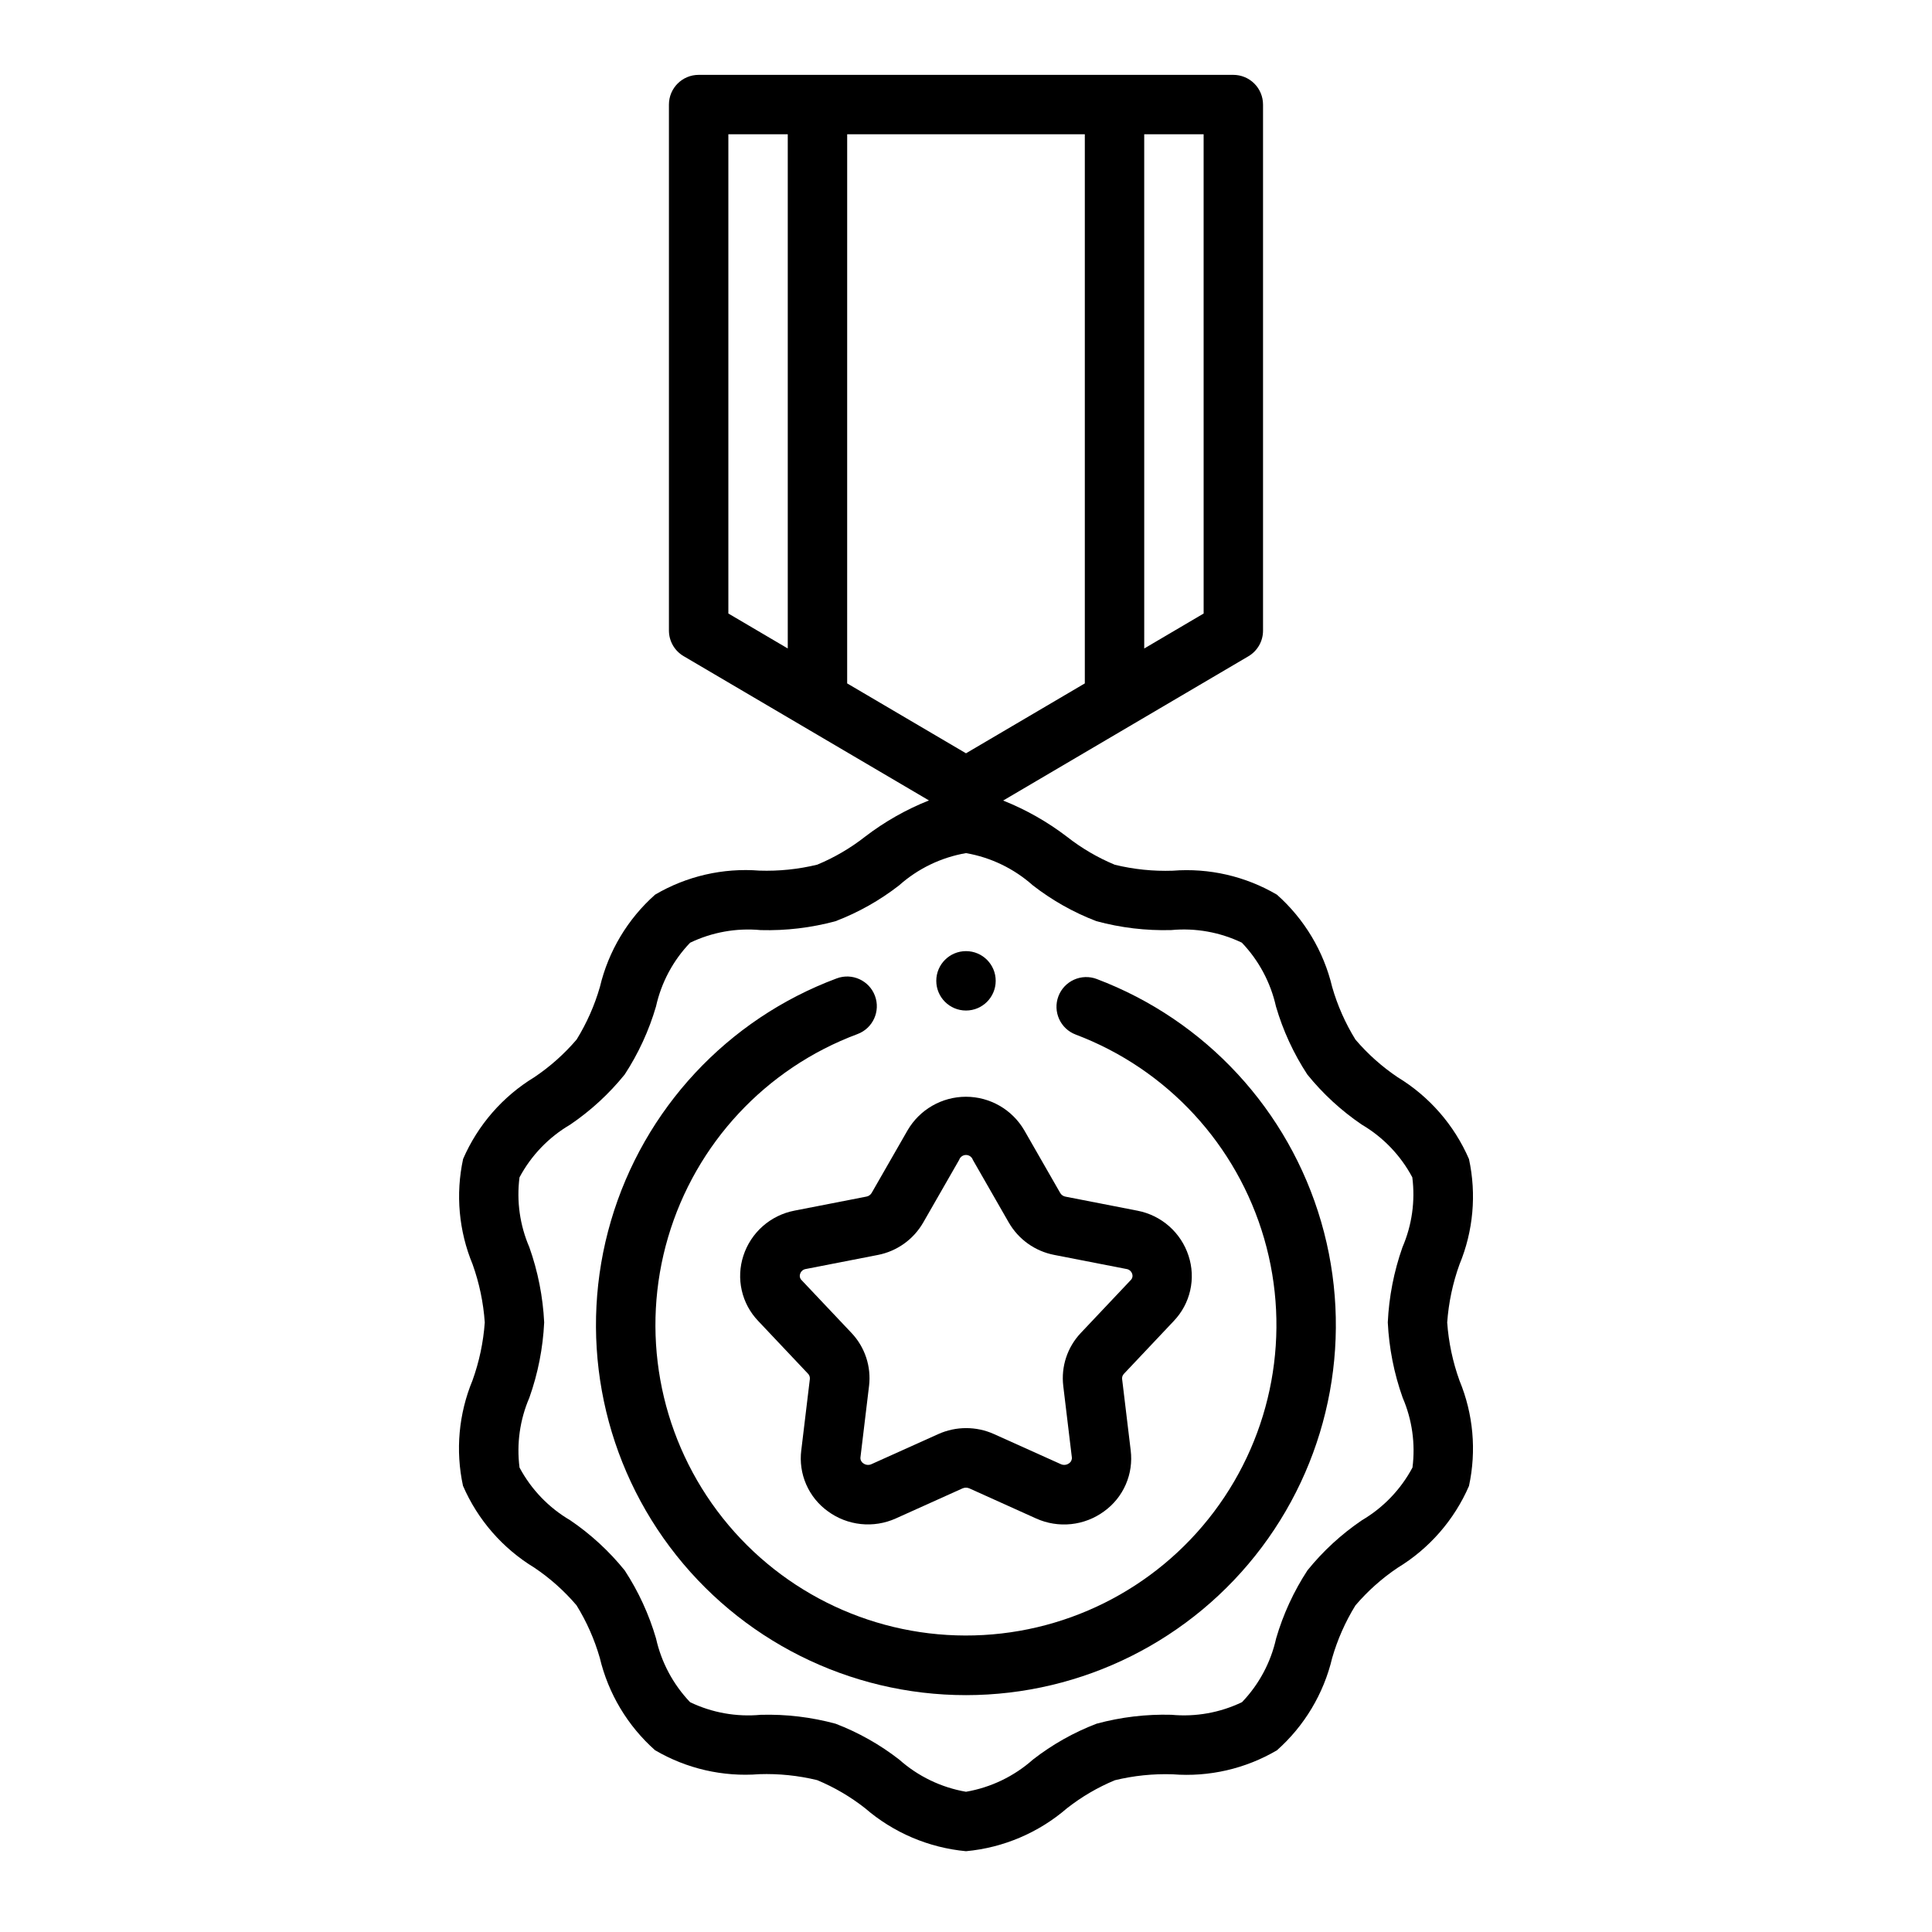 <?xml version="1.0" encoding="UTF-8"?>
<!-- Uploaded to: ICON Repo, www.iconrepo.com, Generator: ICON Repo Mixer Tools -->
<svg fill="#000000" width="800px" height="800px" version="1.1" viewBox="144 144 512 512" xmlns="http://www.w3.org/2000/svg">
 <g>
  <path d="m373.61 461.11-19.082 3.723c-3.117 0.602-6.012 2.023-8.391 4.121-2.375 2.098-4.148 4.797-5.129 7.812-0.977 2.973-1.129 6.156-0.434 9.207 0.691 3.051 2.203 5.856 4.371 8.113l13.203 13.98c0.352 0.367 0.523 0.871 0.473 1.375l-2.273 18.895h-0.004c-0.387 3.078 0.062 6.207 1.305 9.051 1.238 2.848 3.223 5.305 5.742 7.117 2.562 1.883 5.582 3.051 8.746 3.383 3.16 0.336 6.356-0.18 9.258-1.484l17.68-7.965c0.582-0.254 1.242-0.254 1.824 0l17.699 7.981c2.898 1.305 6.094 1.816 9.258 1.484 3.16-0.332 6.18-1.5 8.742-3.383 2.519-1.812 4.504-4.269 5.742-7.117 1.242-2.844 1.691-5.973 1.305-9.051l-2.273-18.895v0.004c-0.055-0.504 0.113-1.004 0.465-1.371l13.203-13.988h-0.004c2.168-2.258 3.684-5.062 4.375-8.113 0.695-3.051 0.543-6.234-0.438-9.207-0.98-3.016-2.754-5.711-5.129-7.812-2.379-2.098-5.273-3.519-8.387-4.121l-19.082-3.723c-0.582-0.102-1.09-0.449-1.395-0.953l-9.523-16.609c-3.203-5.516-9.098-8.914-15.477-8.914-6.379 0-12.277 3.398-15.477 8.914l-9.531 16.617h-0.004c-0.301 0.488-0.797 0.828-1.359 0.93zm15.051 6.879 9.523-16.609c0.266-0.777 0.996-1.301 1.82-1.301 0.82 0 1.551 0.523 1.816 1.301l9.516 16.602h0.004c2.574 4.477 6.973 7.606 12.043 8.582l19.129 3.731c0.715 0.102 1.309 0.602 1.527 1.293 0.207 0.59 0.047 1.246-0.41 1.676l-13.219 13.996c-3.555 3.762-5.254 8.91-4.633 14.051l2.273 18.895c0.07 0.621-0.211 1.227-0.734 1.574-0.641 0.48-1.496 0.566-2.219 0.219l-17.68-7.957c-4.691-2.109-10.062-2.109-14.754 0l-17.68 7.957c-0.723 0.352-1.578 0.266-2.219-0.219-0.52-0.348-0.805-0.953-0.734-1.574l2.273-18.895h0.004c0.617-5.144-1.082-10.297-4.644-14.059l-13.219-13.988c-0.453-0.43-0.613-1.09-0.398-1.676 0.215-0.691 0.809-1.191 1.523-1.293l19.09-3.723c5.055-0.984 9.434-4.117 12-8.582z"/>
  <path d="m400 593.23c30.84-0.016 59.875-14.535 78.387-39.203s24.34-56.605 15.738-86.219c-8.605-29.617-30.641-53.461-59.488-64.367-1.953-0.738-4.121-0.668-6.023 0.191-1.902 0.859-3.387 2.438-4.125 4.391-1.535 4.066 0.516 8.609 4.582 10.148 24.234 9.156 42.738 29.195 49.949 54.078 7.207 24.883 2.277 51.711-13.312 72.402-15.586 20.695-40.008 32.84-65.914 32.777-25.91-0.059-50.273-12.316-65.766-33.082-15.492-20.766-20.301-47.613-12.977-72.465 7.324-24.848 25.922-44.801 50.199-53.844 4.074-1.523 6.141-6.059 4.621-10.133-1.523-4.074-6.059-6.144-10.133-4.621-28.949 10.793-51.121 34.602-59.828 64.25-8.703 29.645-2.93 61.66 15.586 86.395 18.516 24.738 47.605 39.301 78.504 39.301z"/>
  <path d="m407.87 403.93c0 4.348-3.523 7.871-7.871 7.871s-7.875-3.523-7.875-7.871 3.527-7.871 7.875-7.871 7.871 3.523 7.871 7.871"/>
  <path d="m266.7 537.76c3.902 9.008 10.504 16.582 18.891 21.68 4.172 2.801 7.938 6.16 11.195 9.984 2.68 4.336 4.754 9.023 6.164 13.926 2.254 9.465 7.363 18.012 14.641 24.473 8.344 4.898 17.992 7.117 27.641 6.352 5.152-0.172 10.305 0.359 15.316 1.574 4.547 1.887 8.812 4.387 12.684 7.426 7.516 6.5 16.871 10.488 26.766 11.414 9.887-0.914 19.246-4.894 26.762-11.383 3.875-3.039 8.145-5.539 12.691-7.426 5.008-1.215 10.16-1.746 15.312-1.574 9.645 0.762 19.293-1.457 27.637-6.359 7.281-6.457 12.395-15.004 14.641-24.473 1.414-4.902 3.488-9.586 6.164-13.926 3.262-3.82 7.027-7.176 11.195-9.977 8.387-5.098 14.988-12.668 18.895-21.672 2.023-9.344 1.145-19.086-2.512-27.922-1.789-4.961-2.887-10.148-3.262-15.414 0.379-5.254 1.473-10.434 3.262-15.387 3.656-8.832 4.535-18.57 2.512-27.914-3.906-9.008-10.504-16.582-18.895-21.68-4.168-2.801-7.934-6.16-11.195-9.984-2.68-4.336-4.754-9.023-6.164-13.926-2.25-9.465-7.363-18.012-14.641-24.473-8.344-4.898-17.992-7.117-27.637-6.352-5.156 0.172-10.309-0.359-15.32-1.574-4.543-1.887-8.812-4.387-12.684-7.426-5.172-3.957-10.863-7.184-16.914-9.594l65.023-38.25c2.398-1.43 3.863-4.019 3.848-6.809v-139.38c0-2.09-0.828-4.09-2.305-5.566-1.477-1.477-3.481-2.309-5.566-2.309h-141.7c-4.348 0-7.871 3.527-7.871 7.875v139.38c0 2.789 1.477 5.371 3.883 6.785l65.023 38.242c-6.055 2.41-11.746 5.641-16.918 9.602-3.875 3.039-8.145 5.539-12.691 7.426-5.008 1.215-10.16 1.746-15.309 1.574-9.648-0.762-19.297 1.457-27.641 6.359-7.281 6.457-12.395 15.004-14.641 24.473-1.414 4.902-3.488 9.586-6.164 13.926-3.262 3.82-7.027 7.176-11.195 9.977-8.387 5.098-14.984 12.668-18.891 21.672-2.023 9.344-1.148 19.086 2.512 27.922 1.777 4.965 2.863 10.152 3.227 15.41-0.375 5.258-1.473 10.434-3.262 15.391-3.656 8.832-4.531 18.566-2.508 27.906zm180.53-358.18h15.742l0.004 127.01-15.742 9.266zm-94.465 136.27-15.742-9.266v-127.01h15.742zm15.742 9.258 0.004-145.53h62.977v145.53l-31.488 18.523zm-84.227 149.42c-2.516-5.828-3.418-12.223-2.606-18.516 3.098-5.805 7.742-10.637 13.422-13.965 5.441-3.691 10.309-8.168 14.445-13.281 3.641-5.57 6.438-11.645 8.305-18.035 1.406-6.352 4.531-12.199 9.035-16.898 5.816-2.797 12.285-3.953 18.711-3.348 6.691 0.184 13.371-0.613 19.832-2.359 6.059-2.316 11.742-5.519 16.859-9.504 4.992-4.441 11.129-7.402 17.715-8.539 6.578 1.137 12.707 4.094 17.695 8.531 5.121 3.984 10.801 7.184 16.863 9.504 6.461 1.75 13.145 2.547 19.836 2.359 6.426-0.605 12.891 0.551 18.711 3.34 4.496 4.707 7.621 10.555 9.039 16.906 1.863 6.387 4.664 12.461 8.305 18.027 4.133 5.117 9 9.594 14.445 13.289 5.664 3.332 10.297 8.164 13.383 13.965 0.809 6.293-0.094 12.688-2.606 18.516-2.266 6.422-3.578 13.137-3.891 19.938 0.332 6.801 1.656 13.52 3.938 19.934 2.512 5.824 3.414 12.223 2.606 18.516-3.09 5.801-7.723 10.633-13.383 13.965-5.445 3.691-10.312 8.164-14.445 13.281-3.641 5.57-6.441 11.645-8.305 18.035-1.41 6.352-4.535 12.199-9.039 16.898-5.816 2.797-12.285 3.953-18.711 3.348-6.691-0.184-13.371 0.613-19.828 2.359-6.062 2.316-11.742 5.519-16.863 9.504-5.004 4.449-11.152 7.406-17.75 8.539-6.582-1.137-12.711-4.094-17.699-8.531-5.121-3.984-10.801-7.184-16.859-9.504-6.461-1.75-13.145-2.547-19.84-2.359-6.422 0.602-12.891-0.551-18.711-3.34-4.496-4.707-7.621-10.555-9.035-16.906-1.867-6.387-4.664-12.461-8.305-18.027-4.137-5.117-9.004-9.594-14.445-13.289-5.68-3.324-10.328-8.16-13.422-13.965-0.809-6.293 0.09-12.688 2.606-18.516 2.277-6.418 3.602-13.137 3.926-19.941-0.332-6.797-1.656-13.516-3.934-19.93z"/>
 </g>
</svg>